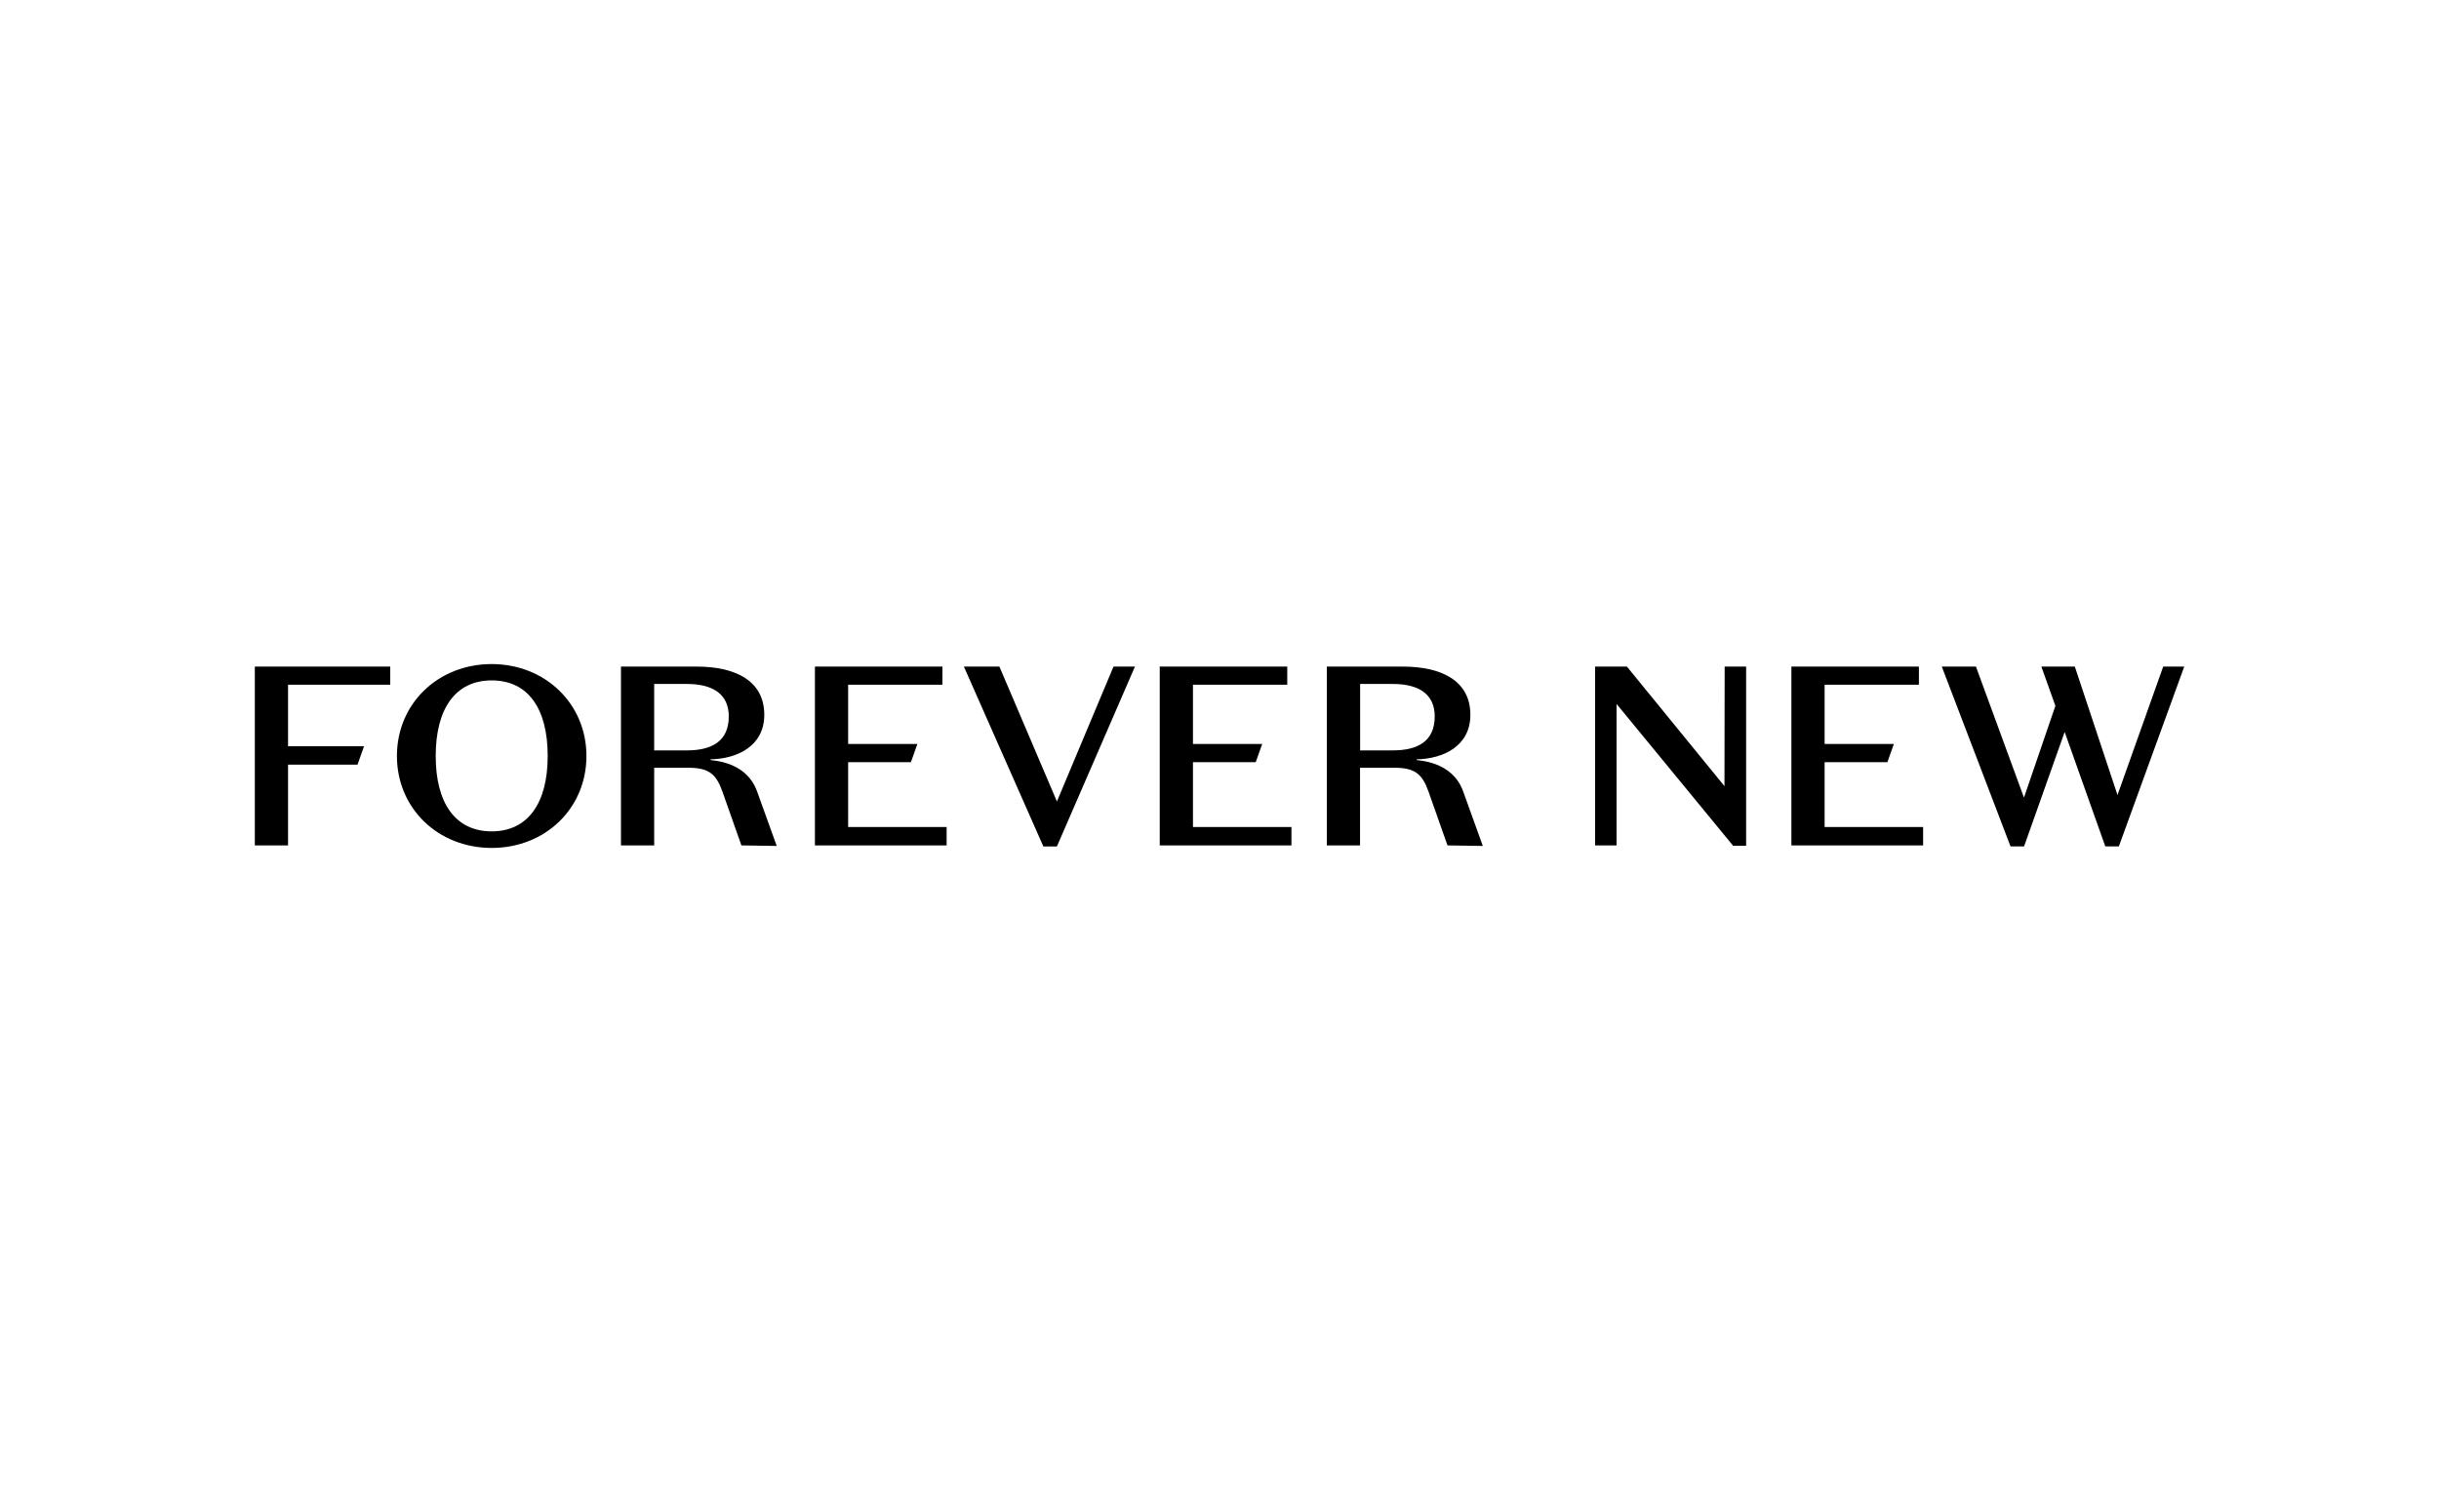 <svg xmlns="http://www.w3.org/2000/svg" viewBox="0 0 500 310"><defs><style>.cls-1{fill-rule:evenodd;}</style></defs><g id="Forever_New" data-name="Forever New"><path class="cls-1" d="M285.53,153.85h-6.7V140.23h6.7c5.35,0,8.59,2.1,8.59,6.65C294.12,152,290.61,153.85,285.53,153.85ZM300,162.39c-1.41-4.09-5-6.13-9.57-6.55v-.16c5.45-.1,11-2.72,11-9.11,0-7.23-6.28-9.9-13.82-9.9H272v36.66h6.81V157.41h7.05c4.25,0,5.71,1.31,7,4.92l3.88,11,7.24.11Z"/><path class="cls-1" d="M140.81,153.85h-6.7V140.23h6.7c5.34,0,8.59,2.1,8.59,6.65C149.4,152,145.89,153.85,140.81,153.85Zm14.44,8.54c-1.41-4.09-5-6.13-9.57-6.55v-.16c5.45-.1,11-2.72,11-9.11,0-7.23-6.28-9.9-13.82-9.9H127.3v36.66h6.81V157.41h7c4.25,0,5.71,1.31,7,4.92l3.88,11,7.24.11Z"/><path class="cls-1" d="M367.24,173.33h27v-3.77H374.05v-13.3h12.87l1.32-3.72H374.05V140.39h19.33v-3.72H367.24Z"/><path class="cls-1" d="M237.75,173.33h27v-3.77H244.56v-13.3h12.87l1.32-3.72H244.56V140.39h19.33v-3.72H237.75Z"/><path class="cls-1" d="M167.06,173.33h27v-3.77H173.87v-13.3h12.87l1.32-3.72H173.87V140.39H193.2v-3.72H167.06Z"/><path class="cls-1" d="M52.24,173.33h6.81V156.78H73.29L74.63,153H59.05V140.39H80v-3.72H52.24Z"/><path class="cls-1" d="M100.8,170.45c-7.46,0-11.48-5.81-11.48-15.45s4-15.5,11.48-15.5,11.48,5.81,11.48,15.5S108.2,170.45,100.8,170.45Zm0-34.3c-11,0-19.43,8.11-19.43,18.85s8.44,18.85,19.43,18.85,19.42-8.11,19.42-18.85S111.73,136.15,100.8,136.15Z"/><path class="cls-1" d="M353.52,161.18l-20-24.51H327v36.66h4.4v-29l23.89,29.07h2.67V136.67h-4.4Z"/><path class="cls-1" d="M216.67,164.32l-11.79-27.65H197.6l16.29,36.87h2.78l16-36.87h-4.4Z"/><path class="cls-1" d="M443.46,136.67,434.09,163l-8.75-26.34h-6.86l2.88,8.06-6.44,18.81-9.85-26.87h-7l14.09,36.87h2.78l8.32-23.46,8.33,23.46h2.78l13.41-36.87Z"/></g></svg>
